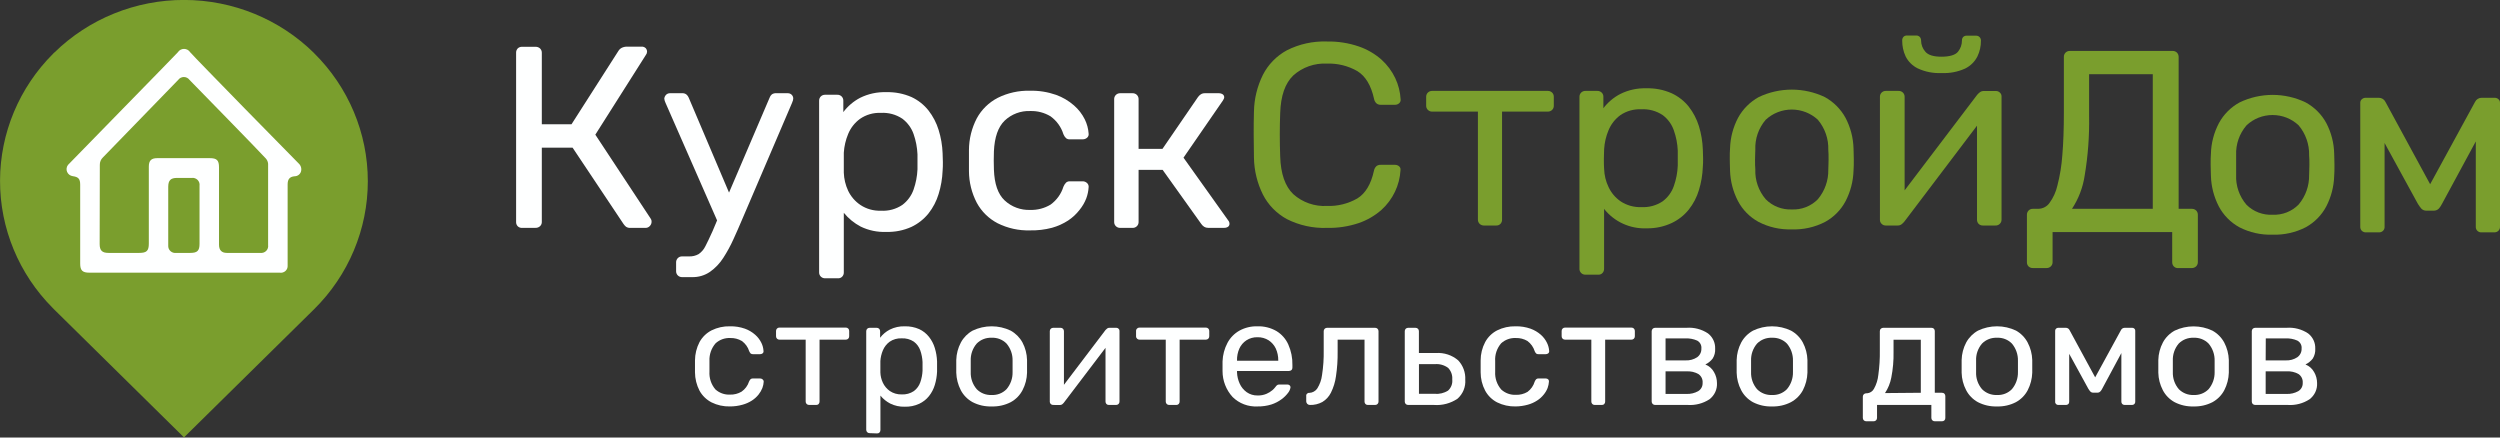 <?xml version="1.0" encoding="UTF-8"?>
<svg xmlns="http://www.w3.org/2000/svg" width="360" height="63" viewBox="0 0 360 63" fill="none">
  <rect x="0" y="0" width="360" height="63" fill="#333333" stroke="none"/>
  <path d="M75.186 32.816C75.068 32.824 74.949 32.805 74.838 32.763C74.727 32.721 74.626 32.656 74.543 32.572C74.466 32.489 74.407 32.391 74.368 32.285C74.33 32.179 74.313 32.067 74.319 31.954V7.632C74.311 7.514 74.327 7.397 74.365 7.285C74.404 7.174 74.465 7.071 74.543 6.983C74.626 6.899 74.727 6.834 74.838 6.792C74.949 6.75 75.068 6.732 75.186 6.739H77.115C77.236 6.733 77.356 6.752 77.469 6.794C77.582 6.836 77.686 6.9 77.773 6.983C77.858 7.068 77.925 7.169 77.967 7.281C78.01 7.393 78.028 7.512 78.021 7.632V17.896H82.296L89.065 7.311C89.186 7.122 89.358 6.969 89.561 6.869C89.804 6.761 90.069 6.709 90.335 6.716H92.38C92.49 6.708 92.602 6.724 92.706 6.762C92.81 6.8 92.905 6.86 92.984 6.937C93.114 7.082 93.183 7.27 93.177 7.464C93.167 7.64 93.099 7.809 92.984 7.945L85.727 19.392L93.712 31.504C93.794 31.622 93.835 31.765 93.828 31.908C93.831 32.025 93.811 32.141 93.768 32.249C93.725 32.358 93.662 32.457 93.58 32.542C93.501 32.632 93.401 32.703 93.29 32.751C93.179 32.798 93.058 32.821 92.937 32.816H90.769C90.546 32.83 90.326 32.771 90.141 32.649C90.005 32.533 89.885 32.399 89.785 32.252L82.451 21.262H78.021V31.946C78.026 32.061 78.007 32.175 77.964 32.282C77.922 32.388 77.856 32.485 77.773 32.565C77.686 32.647 77.582 32.712 77.469 32.754C77.356 32.795 77.236 32.814 77.115 32.809L75.186 32.816Z" fill="#FEFFFF"></path>
  <path d="M114.003 13.645C113.861 13.506 113.669 13.427 113.469 13.424H111.773C111.55 13.406 111.328 13.466 111.145 13.592C110.998 13.715 110.888 13.876 110.828 14.057L104.98 27.733L99.172 14.057C99.103 13.887 98.995 13.735 98.854 13.615C98.678 13.474 98.453 13.406 98.227 13.424H96.453C96.253 13.427 96.061 13.506 95.919 13.645C95.768 13.798 95.675 13.998 95.656 14.21C95.682 14.431 95.748 14.645 95.849 14.843L103.261 31.74L102.618 33.266C102.215 34.19 101.844 34.915 101.58 35.449C101.36 35.903 101.027 36.294 100.612 36.586C100.187 36.827 99.701 36.943 99.21 36.922H98.227C98.112 36.918 97.998 36.937 97.891 36.979C97.784 37.021 97.688 37.085 97.607 37.166C97.526 37.246 97.462 37.341 97.42 37.446C97.377 37.551 97.356 37.664 97.359 37.777V39.044C97.355 39.157 97.375 39.271 97.417 39.377C97.459 39.483 97.522 39.579 97.603 39.66C97.685 39.741 97.782 39.804 97.889 39.847C97.996 39.889 98.111 39.909 98.227 39.906H99.667C100.585 39.927 101.486 39.66 102.239 39.143C103.003 38.603 103.653 37.921 104.152 37.136C104.71 36.273 105.201 35.369 105.623 34.434C106.065 33.465 106.475 32.534 106.855 31.633L114.042 14.843C114.101 14.715 114.15 14.582 114.189 14.447C114.214 14.357 114.227 14.265 114.228 14.172C114.225 13.974 114.144 13.786 114.003 13.645Z" fill="#FEFFFF"></path>
  <path d="M118.828 40.074C118.713 40.078 118.598 40.059 118.49 40.018C118.382 39.976 118.284 39.914 118.202 39.834C118.12 39.753 118.056 39.657 118.013 39.552C117.97 39.446 117.95 39.333 117.953 39.219V14.5C117.95 14.386 117.971 14.272 118.013 14.166C118.056 14.06 118.12 13.963 118.201 13.882C118.283 13.802 118.382 13.74 118.489 13.699C118.597 13.659 118.713 13.64 118.828 13.645H120.563C120.678 13.64 120.794 13.659 120.901 13.699C121.009 13.74 121.108 13.802 121.19 13.882C121.271 13.963 121.335 14.06 121.378 14.166C121.42 14.272 121.441 14.386 121.438 14.5V16.141C122.079 15.288 122.904 14.587 123.854 14.088C125.027 13.507 126.33 13.226 127.642 13.271C128.882 13.239 130.115 13.479 131.251 13.973C132.212 14.42 133.053 15.085 133.706 15.912C134.358 16.751 134.852 17.7 135.162 18.713C135.5 19.8 135.693 20.926 135.735 22.063C135.735 22.46 135.774 22.887 135.774 23.33C135.774 23.773 135.774 24.2 135.735 24.597C135.69 25.728 135.497 26.849 135.162 27.932C134.858 28.947 134.364 29.897 133.706 30.733C133.047 31.554 132.207 32.217 131.251 32.671C130.12 33.181 128.885 33.429 127.642 33.396C126.365 33.449 125.095 33.187 123.947 32.633C123.005 32.139 122.175 31.462 121.508 30.641V39.219C121.513 39.331 121.496 39.442 121.457 39.547C121.419 39.651 121.359 39.748 121.283 39.83C121.207 39.911 121.113 39.975 121.008 40.018C120.904 40.06 120.792 40.079 120.679 40.074H118.828ZM126.844 30.343C127.943 30.412 129.033 30.116 129.942 29.504C130.686 28.943 131.247 28.179 131.553 27.306C131.885 26.364 132.075 25.379 132.118 24.383C132.118 23.666 132.118 22.941 132.118 22.223C132.074 21.225 131.884 20.238 131.553 19.293C131.245 18.421 130.685 17.657 129.942 17.095C129.031 16.486 127.942 16.191 126.844 16.255C125.773 16.207 124.716 16.51 123.839 17.118C123.078 17.674 122.489 18.427 122.135 19.293C121.777 20.153 121.565 21.066 121.508 21.994C121.508 22.399 121.508 22.864 121.508 23.414C121.508 23.963 121.508 24.444 121.508 24.864C121.538 25.767 121.751 26.654 122.135 27.474C122.531 28.303 123.147 29.012 123.916 29.527C124.781 30.095 125.805 30.38 126.844 30.343Z" fill="#FEFFFF"></path>
  <path d="M148.312 33.175C146.701 33.221 145.104 32.869 143.665 32.152C142.387 31.489 141.34 30.462 140.66 29.206C139.92 27.79 139.533 26.22 139.53 24.627C139.53 24.253 139.53 23.757 139.53 23.101C139.53 22.445 139.53 21.979 139.53 21.613C139.535 20.02 139.922 18.451 140.66 17.034C141.343 15.781 142.389 14.758 143.665 14.095C145.103 13.376 146.7 13.022 148.312 13.065C149.593 13.036 150.869 13.238 152.076 13.66C153.028 14.004 153.906 14.522 154.663 15.187C155.308 15.749 155.834 16.431 156.212 17.194C156.529 17.836 156.716 18.534 156.762 19.247C156.778 19.357 156.766 19.47 156.725 19.575C156.684 19.679 156.617 19.771 156.529 19.842C156.352 19.994 156.122 20.073 155.887 20.063H154.074C153.871 20.083 153.668 20.023 153.509 19.895C153.341 19.734 153.212 19.539 153.13 19.323C152.811 18.291 152.161 17.389 151.279 16.751C150.401 16.223 149.387 15.958 148.359 15.988C147.681 15.961 147.005 16.069 146.372 16.306C145.738 16.544 145.16 16.905 144.672 17.369C143.727 18.285 143.211 19.763 143.123 21.803C143.092 22.699 143.092 23.569 143.123 24.413C143.193 26.474 143.704 27.962 144.672 28.863C145.163 29.322 145.742 29.679 146.375 29.913C147.008 30.148 147.683 30.255 148.359 30.229C149.387 30.259 150.401 29.994 151.279 29.466C152.161 28.828 152.811 27.926 153.13 26.894C153.217 26.673 153.345 26.471 153.509 26.299C153.586 26.231 153.675 26.18 153.772 26.147C153.869 26.114 153.972 26.101 154.074 26.108H155.887C156.005 26.105 156.122 26.125 156.233 26.167C156.343 26.209 156.444 26.271 156.529 26.352C156.617 26.428 156.683 26.525 156.724 26.633C156.764 26.74 156.777 26.856 156.762 26.97C156.727 27.518 156.613 28.058 156.421 28.573C156.187 29.171 155.861 29.73 155.453 30.229C154.993 30.822 154.439 31.338 153.811 31.755C153.095 32.218 152.312 32.571 151.488 32.801C150.453 33.074 149.383 33.199 148.312 33.175Z" fill="#FEFFFF"></path>
  <path d="M161.308 32.816C161.193 32.819 161.079 32.799 160.973 32.757C160.866 32.715 160.769 32.652 160.688 32.572C160.605 32.492 160.54 32.396 160.497 32.289C160.454 32.183 160.435 32.068 160.441 31.954V14.279C160.436 14.166 160.456 14.053 160.499 13.948C160.541 13.842 160.606 13.747 160.688 13.668C160.769 13.588 160.866 13.525 160.973 13.483C161.079 13.441 161.193 13.421 161.308 13.424H163.089C163.204 13.421 163.318 13.441 163.425 13.483C163.532 13.525 163.629 13.587 163.71 13.667C163.791 13.748 163.855 13.843 163.897 13.948C163.94 14.053 163.96 14.166 163.957 14.279V21.437H167.395L172.507 13.981C172.62 13.822 172.762 13.685 172.925 13.577C173.106 13.467 173.317 13.414 173.529 13.424H175.496C175.696 13.419 175.893 13.472 176.062 13.577C176.135 13.625 176.194 13.691 176.233 13.769C176.272 13.847 176.291 13.933 176.286 14.019C176.283 14.091 176.265 14.161 176.232 14.226C176.195 14.31 176.151 14.392 176.101 14.47L170.424 22.704L176.852 31.725C176.973 31.86 177.041 32.033 177.045 32.214C177.051 32.299 177.034 32.384 176.998 32.461C176.961 32.538 176.906 32.605 176.836 32.656C176.674 32.763 176.481 32.816 176.286 32.809H173.963C173.763 32.814 173.567 32.761 173.398 32.656C173.233 32.547 173.091 32.407 172.979 32.244L167.419 24.46H163.957V31.946C163.962 32.061 163.943 32.175 163.902 32.282C163.861 32.389 163.797 32.486 163.716 32.568C163.634 32.65 163.537 32.714 163.429 32.757C163.321 32.799 163.205 32.82 163.089 32.816H161.308Z" fill="#FEFFFF"></path>
  <path d="M292.752 38.601C292.522 38.609 292.297 38.53 292.125 38.379C292.04 38.297 291.974 38.198 291.932 38.089C291.889 37.98 291.87 37.863 291.877 37.746V30.923C291.875 30.809 291.896 30.696 291.938 30.59C291.981 30.483 292.044 30.387 292.125 30.305C292.207 30.225 292.306 30.163 292.414 30.123C292.522 30.082 292.637 30.064 292.752 30.069H293.527C293.838 30.063 294.144 29.985 294.42 29.842C294.695 29.699 294.933 29.494 295.114 29.244C295.67 28.486 296.063 27.624 296.268 26.71C296.633 25.292 296.869 23.843 296.973 22.383C297.123 20.638 297.198 18.57 297.198 16.179V8.188C297.193 8.075 297.213 7.962 297.255 7.856C297.297 7.751 297.361 7.655 297.442 7.574C297.524 7.494 297.621 7.431 297.728 7.39C297.835 7.348 297.95 7.329 298.065 7.334H312.819C312.939 7.327 313.06 7.344 313.173 7.385C313.286 7.425 313.39 7.488 313.477 7.57C313.561 7.658 313.625 7.761 313.668 7.874C313.71 7.986 313.73 8.106 313.725 8.226V30.069H315.576C315.698 30.061 315.819 30.079 315.934 30.119C316.048 30.16 316.153 30.223 316.242 30.305C316.323 30.387 316.386 30.483 316.429 30.59C316.471 30.696 316.492 30.809 316.49 30.923V37.746C316.493 37.859 316.472 37.971 316.43 38.076C316.387 38.181 316.323 38.277 316.242 38.356C316.155 38.441 316.05 38.506 315.935 38.548C315.821 38.59 315.698 38.608 315.576 38.601H313.663C313.544 38.612 313.424 38.595 313.313 38.553C313.201 38.511 313.101 38.443 313.02 38.356C312.87 38.188 312.789 37.97 312.796 37.746V33.419H295.571V37.746C295.574 37.859 295.554 37.971 295.511 38.076C295.469 38.181 295.405 38.277 295.323 38.356C295.237 38.44 295.134 38.505 295.021 38.547C294.907 38.589 294.786 38.608 294.665 38.601H292.752ZM298.383 30.069H310V10.684H300.83V16.69C300.883 19.547 300.673 22.403 300.203 25.222C299.955 26.95 299.329 28.604 298.367 30.069H298.383Z" fill="#7A9E2D"></path>
  <path d="M327.255 33.793C325.587 33.85 323.932 33.48 322.453 32.717C321.193 32.02 320.168 30.975 319.503 29.71C318.803 28.353 318.417 26.859 318.372 25.337C318.372 24.91 318.333 24.368 318.333 23.712C318.333 23.055 318.333 22.529 318.372 22.132C318.411 20.597 318.806 19.09 319.526 17.728C320.203 16.475 321.233 15.442 322.492 14.752C323.976 14.036 325.607 13.664 327.259 13.664C328.911 13.664 330.542 14.036 332.026 14.752C333.285 15.442 334.315 16.475 334.992 17.728C335.704 19.092 336.091 20.598 336.123 22.132C336.123 22.529 336.162 23.055 336.162 23.712C336.162 24.368 336.162 24.91 336.123 25.337C336.078 26.859 335.692 28.353 334.992 29.71C334.327 30.975 333.301 32.02 332.041 32.717C330.567 33.476 328.918 33.847 327.255 33.793ZM327.255 30.924C327.95 30.955 328.644 30.84 329.291 30.586C329.937 30.332 330.521 29.945 331.004 29.451C332.01 28.253 332.546 26.739 332.514 25.185C332.514 24.811 332.553 24.337 332.553 23.773C332.553 23.208 332.553 22.727 332.514 22.353C332.553 20.786 332.017 19.258 331.004 18.049C329.994 17.095 328.65 16.562 327.251 16.562C325.853 16.562 324.508 17.095 323.499 18.049C322.468 19.247 321.935 20.784 322.004 22.353C322.004 22.727 322.004 23.2 322.004 23.773C322.004 24.345 322.004 24.811 322.004 25.185C321.931 26.754 322.466 28.292 323.499 29.489C323.987 29.975 324.574 30.355 325.221 30.602C325.869 30.849 326.562 30.959 327.255 30.924Z" fill="#7A9E2D"></path>
  <path d="M340.708 33.457C340.597 33.465 340.486 33.449 340.381 33.411C340.277 33.373 340.183 33.313 340.104 33.236C340.025 33.158 339.965 33.065 339.926 32.962C339.887 32.859 339.871 32.75 339.879 32.641V14.782C339.878 14.686 339.898 14.59 339.94 14.503C339.982 14.416 340.043 14.339 340.119 14.278C340.259 14.153 340.441 14.082 340.63 14.08H342.559C342.757 14.081 342.952 14.137 343.119 14.242C343.286 14.348 343.42 14.498 343.504 14.675L349.94 26.527L356.406 14.675C356.49 14.498 356.624 14.348 356.791 14.242C356.958 14.137 357.153 14.081 357.351 14.08H359.241C359.436 14.079 359.624 14.149 359.768 14.278C359.842 14.34 359.901 14.418 359.941 14.505C359.981 14.592 360.001 14.687 360 14.782V32.641C360.004 32.75 359.986 32.859 359.946 32.962C359.906 33.064 359.845 33.157 359.768 33.236C359.693 33.308 359.605 33.365 359.508 33.403C359.411 33.441 359.307 33.46 359.202 33.457H357.351C357.24 33.466 357.128 33.451 357.022 33.414C356.917 33.376 356.822 33.316 356.742 33.239C356.663 33.161 356.601 33.067 356.562 32.964C356.523 32.861 356.507 32.751 356.515 32.641V17.766L357.839 17.919L351.643 29.366C351.521 29.607 351.37 29.832 351.194 30.038C351.094 30.139 350.973 30.218 350.84 30.269C350.706 30.321 350.563 30.343 350.42 30.336H349.444C349.3 30.346 349.156 30.325 349.022 30.274C348.888 30.222 348.768 30.142 348.669 30.038C348.491 29.826 348.328 29.601 348.182 29.366L342.203 18.445L343.38 18.331V32.641C343.388 32.751 343.372 32.861 343.333 32.964C343.293 33.067 343.232 33.161 343.152 33.239C343.073 33.316 342.977 33.376 342.872 33.414C342.767 33.451 342.655 33.466 342.543 33.457H340.708Z" fill="#7A9E2D"></path>
  <path d="M191.079 32.817C189.077 32.887 187.091 32.451 185.309 31.55C183.821 30.741 182.616 29.506 181.855 28.009C181.037 26.358 180.598 24.549 180.569 22.712C180.569 21.697 180.531 20.598 180.531 19.431C180.531 18.263 180.531 17.141 180.569 16.08C180.598 14.243 181.037 12.435 181.855 10.784C182.616 9.287 183.821 8.052 185.309 7.243C187.091 6.342 189.077 5.906 191.079 5.976C192.635 5.946 194.184 6.186 195.656 6.686C196.865 7.1 197.978 7.746 198.932 8.586C199.764 9.337 200.438 10.242 200.915 11.249C201.369 12.209 201.632 13.245 201.689 14.302C201.704 14.406 201.692 14.512 201.656 14.61C201.62 14.709 201.559 14.797 201.48 14.867C201.319 15.011 201.109 15.091 200.892 15.088H198.808C198.598 15.094 198.392 15.027 198.227 14.898C198.033 14.723 197.905 14.489 197.863 14.233C197.435 12.295 196.634 10.965 195.462 10.242C194.135 9.48 192.615 9.104 191.079 9.158C190.198 9.112 189.316 9.239 188.486 9.531C187.655 9.824 186.891 10.275 186.238 10.86C185.056 11.99 184.426 13.796 184.349 16.279C184.271 18.314 184.271 20.402 184.349 22.544C184.426 25.027 185.056 26.834 186.238 27.963C186.891 28.547 187.655 28.998 188.486 29.288C189.317 29.579 190.198 29.705 191.079 29.657C192.609 29.711 194.123 29.338 195.447 28.581C196.624 27.859 197.424 26.528 197.848 24.59C197.891 24.333 198.019 24.097 198.212 23.918C198.379 23.794 198.584 23.73 198.793 23.735H200.876C201.091 23.731 201.3 23.804 201.465 23.941C201.544 24.006 201.605 24.09 201.642 24.185C201.678 24.28 201.689 24.383 201.674 24.483C201.557 26.676 200.572 28.736 198.932 30.222C197.978 31.062 196.865 31.708 195.656 32.122C194.183 32.617 192.634 32.852 191.079 32.817Z" fill="#7A9E2D"></path>
  <path d="M213.686 32.473C213.57 32.476 213.456 32.456 213.348 32.413C213.241 32.371 213.144 32.308 213.063 32.227C212.981 32.146 212.918 32.05 212.876 31.944C212.834 31.837 212.814 31.724 212.818 31.61V16.072H206.235C206.121 16.075 206.007 16.055 205.9 16.013C205.794 15.971 205.697 15.908 205.616 15.828C205.533 15.749 205.469 15.654 205.426 15.549C205.383 15.444 205.364 15.331 205.368 15.217V13.951C205.363 13.836 205.382 13.722 205.425 13.615C205.467 13.509 205.532 13.412 205.616 13.332C205.697 13.252 205.794 13.189 205.9 13.147C206.007 13.105 206.121 13.085 206.235 13.088H222.879C222.995 13.086 223.11 13.106 223.217 13.148C223.325 13.19 223.423 13.253 223.506 13.332C223.587 13.414 223.65 13.511 223.691 13.617C223.733 13.723 223.751 13.837 223.746 13.951V15.217C223.75 15.33 223.731 15.442 223.69 15.547C223.649 15.652 223.586 15.748 223.506 15.828C223.423 15.908 223.325 15.97 223.217 16.012C223.11 16.054 222.995 16.074 222.879 16.072H216.296V31.61C216.302 31.723 216.285 31.835 216.246 31.942C216.208 32.048 216.148 32.145 216.071 32.229C215.995 32.31 215.901 32.374 215.797 32.416C215.692 32.459 215.58 32.478 215.467 32.473H213.686Z" fill="#7A9E2D"></path>
  <path d="M228.308 39.555C228.193 39.559 228.078 39.538 227.97 39.496C227.863 39.454 227.766 39.39 227.685 39.309C227.603 39.229 227.54 39.132 227.498 39.026C227.456 38.92 227.436 38.807 227.441 38.693V13.951C227.436 13.837 227.456 13.724 227.498 13.618C227.54 13.512 227.603 13.415 227.685 13.335C227.766 13.254 227.863 13.19 227.97 13.148C228.078 13.105 228.193 13.085 228.308 13.088H230.02C230.135 13.086 230.25 13.107 230.358 13.149C230.466 13.191 230.564 13.253 230.647 13.333C230.728 13.414 230.791 13.511 230.832 13.617C230.873 13.724 230.892 13.837 230.887 13.951V15.584C231.531 14.733 232.359 14.035 233.311 13.539C234.48 12.953 235.78 12.67 237.091 12.715C238.335 12.681 239.571 12.923 240.707 13.424C241.676 13.87 242.525 14.534 243.186 15.363C243.837 16.201 244.33 17.147 244.642 18.156C244.977 19.247 245.167 20.375 245.207 21.514C245.207 21.911 245.246 22.331 245.246 22.781C245.246 23.231 245.246 23.651 245.207 24.048C245.165 25.179 244.975 26.3 244.642 27.383C244.34 28.396 243.846 29.344 243.186 30.176C242.528 30.998 241.688 31.661 240.731 32.114C239.601 32.641 238.363 32.902 237.114 32.878C235.94 32.927 234.771 32.698 233.705 32.211C232.64 31.723 231.708 30.992 230.988 30.077V38.693C230.996 38.92 230.916 39.141 230.763 39.311C230.687 39.393 230.593 39.457 230.488 39.499C230.384 39.541 230.272 39.56 230.159 39.555H228.308ZM236.332 29.825C237.43 29.889 238.519 29.594 239.43 28.985C240.174 28.427 240.733 27.661 241.033 26.788C241.367 25.846 241.557 24.861 241.598 23.864C241.598 23.14 241.598 22.422 241.598 21.697C241.557 20.701 241.367 19.716 241.033 18.774C240.733 17.9 240.174 17.135 239.43 16.576C238.519 15.968 237.43 15.673 236.332 15.737C235.259 15.687 234.2 15.988 233.319 16.591C232.561 17.152 231.974 17.907 231.623 18.774C231.261 19.634 231.049 20.547 230.995 21.476C230.995 21.873 230.957 22.346 230.957 22.895C230.957 23.445 230.957 23.926 230.995 24.345C231.024 25.236 231.238 26.111 231.623 26.917C232.008 27.755 232.615 28.475 233.381 29.001C234.253 29.573 235.285 29.861 236.332 29.825Z" fill="#7A9E2D"></path>
  <path d="M258.017 33.03C256.348 33.088 254.692 32.715 253.215 31.946C251.954 31.254 250.928 30.211 250.264 28.947C249.561 27.588 249.172 26.091 249.126 24.566C249.126 24.147 249.087 23.605 249.087 22.948C249.087 22.292 249.087 21.765 249.126 21.361C249.17 19.829 249.564 18.326 250.28 16.965C250.964 15.713 251.995 14.678 253.254 13.981C254.739 13.273 256.367 12.905 258.017 12.905C259.667 12.905 261.295 13.273 262.78 13.981C264.039 14.678 265.07 15.713 265.754 16.965C266.471 18.328 266.865 19.834 266.908 21.369C266.908 21.773 266.947 22.3 266.947 22.956C266.947 23.612 266.947 24.154 266.908 24.574C266.862 26.099 266.473 27.595 265.769 28.955C265.106 30.218 264.08 31.261 262.819 31.954C261.341 32.72 259.685 33.091 258.017 33.03ZM258.017 30.16C258.713 30.193 259.409 30.079 260.057 29.825C260.705 29.571 261.29 29.183 261.773 28.688C262.776 27.488 263.309 25.975 263.276 24.421C263.276 24.047 263.314 23.574 263.314 23.002C263.314 22.429 263.314 21.964 263.276 21.59C263.329 20.01 262.795 18.466 261.773 17.247C260.758 16.302 259.414 15.775 258.017 15.775C256.62 15.775 255.276 16.302 254.261 17.247C253.234 18.448 252.701 19.983 252.766 21.552C252.766 21.926 252.727 22.399 252.727 22.964C252.727 23.528 252.727 24.009 252.766 24.383C252.702 25.951 253.235 27.486 254.261 28.688C254.746 29.18 255.331 29.567 255.979 29.82C256.626 30.074 257.321 30.19 258.017 30.16Z" fill="#7A9E2D"></path>
  <path d="M271.539 32.473C271.43 32.474 271.321 32.453 271.22 32.411C271.119 32.369 271.027 32.307 270.951 32.229C270.876 32.159 270.816 32.075 270.775 31.982C270.734 31.889 270.712 31.789 270.711 31.687V13.951C270.705 13.837 270.724 13.723 270.765 13.617C270.807 13.51 270.871 13.413 270.952 13.332C271.034 13.251 271.131 13.188 271.239 13.146C271.347 13.104 271.462 13.084 271.578 13.089H273.39C273.506 13.085 273.622 13.104 273.73 13.146C273.838 13.188 273.937 13.251 274.019 13.332C274.101 13.413 274.165 13.509 274.208 13.616C274.25 13.723 274.27 13.837 274.265 13.951V29.764L273.243 28.757L284.705 13.661C284.829 13.518 284.966 13.388 285.116 13.272C285.28 13.155 285.479 13.096 285.681 13.104H287.424C287.526 13.103 287.627 13.123 287.721 13.161C287.816 13.199 287.901 13.255 287.974 13.325C288.05 13.391 288.112 13.472 288.155 13.562C288.197 13.653 288.22 13.752 288.222 13.852V31.611C288.226 31.727 288.206 31.842 288.163 31.95C288.119 32.057 288.054 32.155 287.97 32.236C287.886 32.317 287.786 32.38 287.676 32.421C287.566 32.462 287.448 32.48 287.331 32.473H285.557C285.439 32.48 285.32 32.462 285.209 32.42C285.098 32.378 284.998 32.313 284.915 32.229C284.838 32.146 284.778 32.048 284.74 31.942C284.701 31.836 284.684 31.724 284.69 31.611V16.744L285.743 16.706L274.227 31.909C274.114 32.046 273.987 32.172 273.847 32.283C273.676 32.416 273.461 32.484 273.243 32.473H271.539ZM279.586 10.517C278.401 10.576 277.22 10.346 276.147 9.845C275.39 9.471 274.778 8.863 274.405 8.113C274.074 7.394 273.908 6.612 273.917 5.823C273.911 5.641 273.971 5.462 274.087 5.32C274.157 5.246 274.242 5.188 274.338 5.153C274.433 5.117 274.536 5.104 274.637 5.114H275.923C276.021 5.108 276.118 5.124 276.209 5.159C276.3 5.195 276.382 5.25 276.45 5.32C276.571 5.46 276.637 5.639 276.635 5.823C276.633 6.418 276.851 6.993 277.247 7.441C277.65 7.93 278.432 8.166 279.571 8.166C280.709 8.166 281.577 7.93 281.956 7.441C282.326 6.981 282.526 6.41 282.521 5.823C282.513 5.649 282.571 5.477 282.684 5.343C282.751 5.273 282.833 5.218 282.924 5.182C283.015 5.147 283.113 5.131 283.211 5.136H284.535C284.633 5.131 284.73 5.147 284.821 5.182C284.912 5.218 284.994 5.273 285.062 5.343C285.126 5.41 285.176 5.489 285.209 5.575C285.243 5.662 285.258 5.754 285.255 5.846C285.264 6.638 285.09 7.421 284.744 8.136C284.364 8.885 283.747 9.493 282.986 9.868C281.923 10.352 280.756 10.575 279.586 10.517Z" fill="#7A9E2D"></path>
  <path d="M45.214 7.632C40.259 2.753 33.546 0.007 26.542 -0.008C19.538 -0.022 12.813 2.697 7.838 7.555L7.745 7.632L7.667 7.716C2.772 12.587 0.02 19.161 0.005 26.016C-0.009 32.871 2.715 39.457 7.59 44.348L7.745 44.508L7.907 44.668L26.495 62.985L45.214 44.546C50.178 39.651 52.966 33.013 52.966 26.093C52.966 19.172 50.178 12.535 45.214 7.639V7.632Z" fill="#7A9E2D"></path>
  <path d="M12.864 39.265C11.88 39.265 11.547 38.944 11.547 37.96V26.604C11.547 25.764 11.3 25.482 10.479 25.367C10.3 25.345 10.13 25.276 9.987 25.168C9.844 25.061 9.732 24.918 9.662 24.754C9.592 24.59 9.567 24.411 9.59 24.235C9.612 24.059 9.681 23.891 9.789 23.75C9.898 23.612 25.558 7.631 25.612 7.525C25.706 7.376 25.837 7.254 25.992 7.169C26.147 7.085 26.321 7.04 26.499 7.04C26.676 7.04 26.851 7.085 27.006 7.169C27.161 7.254 27.291 7.376 27.386 7.525C28.098 8.356 42.317 22.864 43.022 23.551C43.182 23.699 43.296 23.889 43.351 24.099C43.405 24.308 43.399 24.528 43.332 24.734C43.267 24.924 43.143 25.089 42.977 25.205C42.812 25.322 42.614 25.384 42.41 25.383C41.698 25.459 41.419 25.81 41.419 26.566V37.784C41.427 37.932 41.427 38.08 41.419 38.227C41.432 38.375 41.41 38.523 41.356 38.661C41.301 38.799 41.215 38.923 41.105 39.023C40.994 39.123 40.861 39.197 40.717 39.239C40.573 39.281 40.421 39.29 40.273 39.265H12.864ZM14.351 35.151C14.351 36.067 14.707 36.418 15.621 36.418H20.067C21.12 36.418 21.43 36.113 21.43 35.075C21.43 31.381 21.43 27.685 21.43 23.986C21.43 23.124 21.786 22.773 22.646 22.773H30.205C31.227 22.773 31.537 23.078 31.537 24.101C31.537 26.512 31.537 33.938 31.537 35.235C31.537 35.998 31.901 36.418 32.66 36.418H37.469C37.624 36.44 37.781 36.426 37.93 36.377C38.078 36.328 38.212 36.246 38.323 36.138C38.433 36.029 38.517 35.896 38.566 35.75C38.615 35.604 38.63 35.449 38.608 35.296C38.608 31.399 38.608 27.497 38.608 23.589C38.588 23.306 38.473 23.038 38.282 22.826C36.943 21.369 28.718 12.974 27.293 11.508C27.2 11.379 27.078 11.274 26.936 11.201C26.794 11.128 26.636 11.09 26.476 11.09C26.315 11.09 26.157 11.128 26.015 11.201C25.873 11.274 25.751 11.379 25.658 11.508C25.054 12.119 15.977 21.483 14.816 22.674C14.671 22.81 14.557 22.975 14.482 23.158C14.405 23.341 14.369 23.537 14.374 23.734C14.359 25.642 14.351 33.243 14.351 35.151ZM28.733 31C28.733 29.58 28.733 28.161 28.733 26.741C28.755 26.59 28.74 26.436 28.692 26.292C28.643 26.147 28.561 26.015 28.453 25.907C28.344 25.799 28.212 25.716 28.066 25.666C27.919 25.616 27.764 25.6 27.61 25.619H25.496C24.574 25.619 24.233 25.97 24.226 26.886V35.045C24.226 35.151 24.226 35.251 24.226 35.358C24.215 35.507 24.238 35.657 24.294 35.796C24.349 35.936 24.436 36.061 24.548 36.163C24.66 36.265 24.793 36.34 24.938 36.385C25.083 36.429 25.237 36.44 25.387 36.418H27.416C28.408 36.418 28.733 36.105 28.733 35.121C28.741 33.747 28.733 32.373 28.733 31Z" fill="#FEFFFF"></path>
  <path d="M105.112 58.527C104.191 58.55 103.278 58.349 102.456 57.94C101.723 57.558 101.122 56.971 100.728 56.253C100.305 55.435 100.082 54.531 100.078 53.612C100.078 53.399 100.078 53.116 100.078 52.758C100.078 52.399 100.078 52.117 100.078 51.903C100.082 50.985 100.305 50.08 100.728 49.262C101.122 48.544 101.723 47.957 102.456 47.576C103.278 47.167 104.191 46.965 105.112 46.988C105.847 46.971 106.58 47.088 107.273 47.331C107.818 47.528 108.32 47.826 108.752 48.209C109.12 48.533 109.42 48.924 109.635 49.362C109.817 49.729 109.922 50.129 109.945 50.537C109.956 50.6 109.95 50.664 109.928 50.724C109.906 50.785 109.869 50.838 109.821 50.88C109.716 50.963 109.584 51.007 109.449 51.002H108.427C108.311 51.009 108.196 50.977 108.101 50.911C108.011 50.811 107.938 50.698 107.885 50.575C107.703 49.983 107.331 49.466 106.824 49.102C106.322 48.805 105.744 48.656 105.158 48.675C104.772 48.656 104.386 48.714 104.023 48.845C103.66 48.976 103.327 49.178 103.044 49.438C102.434 50.144 102.118 51.053 102.161 51.979C102.161 52.491 102.161 52.994 102.161 53.506C102.104 54.432 102.405 55.346 103.005 56.062C103.289 56.322 103.621 56.523 103.984 56.654C104.348 56.785 104.733 56.843 105.12 56.825C105.705 56.844 106.283 56.695 106.785 56.398C107.295 56.044 107.673 55.535 107.861 54.948C107.915 54.823 107.988 54.707 108.078 54.605C108.169 54.53 108.285 54.492 108.404 54.498H109.449C109.586 54.496 109.719 54.545 109.821 54.635C109.869 54.672 109.908 54.72 109.935 54.774C109.962 54.828 109.976 54.888 109.976 54.948C109.958 55.264 109.893 55.575 109.782 55.871C109.648 56.212 109.462 56.531 109.232 56.818C108.965 57.15 108.646 57.439 108.287 57.672C107.872 57.941 107.418 58.144 106.94 58.275C106.346 58.444 105.73 58.528 105.112 58.527Z" fill="#FEFFFF"></path>
  <path d="M116.52 58.314C116.385 58.317 116.254 58.268 116.156 58.176C116.11 58.13 116.074 58.075 116.05 58.015C116.026 57.954 116.015 57.89 116.017 57.825V48.911H112.245C112.179 48.914 112.114 48.903 112.052 48.879C111.991 48.855 111.935 48.82 111.889 48.774C111.843 48.728 111.807 48.673 111.783 48.612C111.759 48.552 111.747 48.488 111.749 48.423V47.66C111.747 47.595 111.759 47.53 111.783 47.47C111.807 47.41 111.843 47.355 111.889 47.309C111.935 47.263 111.991 47.227 112.052 47.203C112.114 47.18 112.179 47.169 112.245 47.171H121.786C121.852 47.169 121.918 47.18 121.979 47.203C122.04 47.227 122.096 47.263 122.143 47.309C122.189 47.355 122.225 47.41 122.249 47.47C122.273 47.53 122.284 47.595 122.282 47.66V48.423C122.284 48.488 122.273 48.552 122.249 48.612C122.225 48.673 122.189 48.728 122.143 48.774C122.096 48.82 122.04 48.855 121.979 48.879C121.918 48.903 121.852 48.914 121.786 48.911H118.015V57.825C118.017 57.954 117.97 58.08 117.883 58.176C117.839 58.222 117.784 58.259 117.724 58.282C117.664 58.306 117.599 58.317 117.535 58.314H116.52Z" fill="#FEFFFF"></path>
  <path d="M125.233 62.374C125.167 62.377 125.102 62.365 125.041 62.342C124.98 62.318 124.924 62.282 124.878 62.236C124.831 62.19 124.795 62.136 124.771 62.075C124.746 62.015 124.735 61.951 124.737 61.886V47.691C124.735 47.626 124.746 47.562 124.771 47.502C124.795 47.441 124.831 47.387 124.878 47.341C124.924 47.295 124.98 47.259 125.041 47.236C125.102 47.212 125.167 47.2 125.233 47.203H126.24C126.306 47.2 126.371 47.211 126.432 47.235C126.494 47.258 126.549 47.294 126.596 47.34C126.642 47.386 126.678 47.441 126.702 47.502C126.726 47.562 126.737 47.626 126.735 47.691V48.637C127.105 48.148 127.581 47.746 128.129 47.462C128.8 47.126 129.546 46.963 130.298 46.989C131.009 46.971 131.715 47.109 132.366 47.393C132.918 47.65 133.401 48.032 133.775 48.508C134.154 48.986 134.437 49.529 134.612 50.11C134.803 50.735 134.912 51.381 134.937 52.033C134.937 52.263 134.937 52.499 134.937 52.758C134.937 53.018 134.937 53.255 134.937 53.522C134.91 54.171 134.801 54.815 134.612 55.437C134.437 56.018 134.154 56.562 133.775 57.04C133.398 57.511 132.916 57.889 132.366 58.147C131.719 58.443 131.011 58.587 130.298 58.566C129.565 58.591 128.838 58.434 128.184 58.108C127.641 57.827 127.163 57.437 126.782 56.964V61.924C126.785 62.053 126.738 62.179 126.65 62.275C126.606 62.322 126.551 62.358 126.491 62.382C126.431 62.405 126.366 62.416 126.302 62.413L125.233 62.374ZM129.833 56.796C130.46 56.831 131.08 56.662 131.599 56.315C132.026 55.995 132.347 55.556 132.521 55.056C132.711 54.514 132.821 53.949 132.846 53.377C132.846 52.965 132.846 52.553 132.846 52.14C132.821 51.568 132.711 51.002 132.521 50.461C132.347 49.961 132.026 49.522 131.599 49.202C131.08 48.855 130.46 48.686 129.833 48.721C129.219 48.692 128.611 48.864 128.106 49.21C127.671 49.531 127.333 49.964 127.13 50.461C126.928 50.948 126.807 51.463 126.774 51.988C126.774 52.217 126.774 52.484 126.774 52.797C126.774 53.11 126.774 53.392 126.774 53.636C126.792 54.146 126.913 54.647 127.13 55.109C127.355 55.587 127.702 56 128.137 56.307C128.636 56.642 129.23 56.813 129.833 56.796Z" fill="#FEFFFF"></path>
  <path d="M142.798 58.527C141.843 58.56 140.895 58.347 140.049 57.909C139.323 57.512 138.732 56.912 138.353 56.184C137.952 55.404 137.73 54.547 137.702 53.673C137.702 53.437 137.702 53.124 137.702 52.75C137.702 52.376 137.702 52.063 137.702 51.842C137.726 50.961 137.953 50.097 138.368 49.316C138.755 48.597 139.344 48.004 140.064 47.606C140.916 47.2 141.851 46.988 142.798 46.988C143.745 46.988 144.68 47.2 145.532 47.606C146.253 48.006 146.843 48.598 147.236 49.316C147.648 50.097 147.873 50.961 147.894 51.842C147.894 52.063 147.894 52.368 147.894 52.75C147.894 53.132 147.894 53.437 147.894 53.673C147.874 54.548 147.651 55.407 147.244 56.184C146.867 56.911 146.279 57.512 145.555 57.909C144.706 58.347 143.756 58.56 142.798 58.527ZM142.798 56.879C143.196 56.898 143.593 56.834 143.963 56.689C144.333 56.544 144.668 56.322 144.943 56.039C145.528 55.347 145.837 54.467 145.811 53.567C145.811 53.353 145.811 53.086 145.811 52.758C145.811 52.429 145.811 52.162 145.811 51.949C145.837 51.048 145.528 50.169 144.943 49.476C144.668 49.193 144.333 48.971 143.963 48.827C143.593 48.682 143.196 48.617 142.798 48.636C142.399 48.618 142.001 48.683 141.63 48.828C141.258 48.972 140.923 49.193 140.645 49.476C140.056 50.166 139.75 51.048 139.785 51.949C139.785 52.162 139.785 52.429 139.785 52.758C139.785 53.086 139.785 53.353 139.785 53.567C139.75 54.468 140.056 55.349 140.645 56.039C140.923 56.322 141.258 56.543 141.63 56.688C142.001 56.832 142.399 56.898 142.798 56.879Z" fill="#FEFFFF"></path>
  <path d="M151.65 58.314C151.587 58.315 151.524 58.303 151.466 58.28C151.407 58.256 151.354 58.221 151.31 58.176C151.266 58.136 151.231 58.088 151.207 58.034C151.183 57.98 151.171 57.922 151.17 57.863V47.69C151.168 47.626 151.179 47.561 151.203 47.501C151.228 47.441 151.264 47.386 151.311 47.34C151.357 47.294 151.412 47.258 151.474 47.235C151.535 47.211 151.6 47.2 151.666 47.202H152.711C152.777 47.2 152.842 47.211 152.904 47.235C152.965 47.258 153.02 47.294 153.067 47.34C153.113 47.386 153.15 47.441 153.174 47.501C153.198 47.561 153.209 47.626 153.207 47.69V56.757L152.626 56.177L159.194 47.522C159.264 47.439 159.345 47.365 159.434 47.301C159.527 47.231 159.642 47.196 159.759 47.202H160.758C160.875 47.204 160.986 47.25 161.068 47.331C161.112 47.368 161.147 47.414 161.171 47.465C161.195 47.517 161.207 47.573 161.207 47.629V57.825C161.209 57.89 161.198 57.954 161.174 58.015C161.15 58.075 161.114 58.13 161.068 58.176C161.021 58.222 160.966 58.258 160.904 58.281C160.843 58.305 160.777 58.316 160.712 58.314H159.689C159.622 58.318 159.555 58.307 159.492 58.284C159.43 58.26 159.373 58.223 159.325 58.176C159.238 58.08 159.191 57.954 159.194 57.825V49.293H159.798L153.184 58.001C153.122 58.081 153.049 58.153 152.967 58.214C152.869 58.288 152.749 58.326 152.626 58.321L151.65 58.314Z" fill="#FEFFFF"></path>
  <path d="M168.363 58.314C168.298 58.316 168.232 58.304 168.171 58.281C168.11 58.257 168.055 58.221 168.008 58.175C167.962 58.129 167.925 58.075 167.901 58.014C167.877 57.954 167.866 57.89 167.868 57.825V48.911H164.096C164.03 48.914 163.965 48.903 163.904 48.879C163.842 48.855 163.787 48.82 163.74 48.774C163.691 48.729 163.653 48.675 163.628 48.614C163.602 48.553 163.59 48.488 163.593 48.423V47.66C163.59 47.594 163.602 47.529 163.628 47.468C163.653 47.408 163.691 47.353 163.74 47.309C163.787 47.263 163.842 47.227 163.904 47.203C163.965 47.18 164.03 47.169 164.096 47.171H173.638C173.703 47.169 173.769 47.18 173.83 47.204C173.891 47.228 173.946 47.264 173.993 47.31C174.039 47.355 174.076 47.41 174.1 47.47C174.124 47.531 174.135 47.595 174.133 47.66V48.423C174.135 48.487 174.124 48.552 174.1 48.612C174.076 48.672 174.039 48.727 173.993 48.773C173.946 48.819 173.891 48.855 173.83 48.878C173.769 48.902 173.703 48.913 173.638 48.911H169.866V57.825C169.869 57.954 169.822 58.08 169.734 58.176C169.69 58.222 169.635 58.259 169.575 58.282C169.515 58.306 169.451 58.317 169.386 58.314H168.363Z" fill="#FEFFFF"></path>
  <path d="M181.073 58.528C180.413 58.561 179.754 58.457 179.137 58.223C178.521 57.989 177.961 57.63 177.495 57.169C176.565 56.151 176.049 54.83 176.046 53.46C176.046 53.277 176.046 53.04 176.046 52.75C176.046 52.453 176.046 52.216 176.046 52.033C176.079 51.104 176.322 50.194 176.759 49.37C177.152 48.631 177.751 48.019 178.486 47.607C179.27 47.18 180.154 46.967 181.049 46.988C182.018 46.955 182.977 47.193 183.814 47.675C184.569 48.136 185.163 48.812 185.518 49.614C185.93 50.544 186.131 51.552 186.107 52.567V52.926C186.111 52.993 186.101 53.061 186.077 53.124C186.053 53.187 186.016 53.245 185.967 53.292C185.866 53.378 185.737 53.424 185.603 53.422H178.13V53.613C178.149 54.177 178.28 54.732 178.517 55.246C178.737 55.736 179.085 56.159 179.524 56.475C179.975 56.791 180.518 56.957 181.073 56.948C181.519 56.964 181.963 56.884 182.374 56.711C182.684 56.58 182.971 56.402 183.226 56.185C183.388 56.05 183.534 55.896 183.659 55.727C183.735 55.603 183.838 55.499 183.961 55.422C184.072 55.377 184.191 55.359 184.31 55.368H185.371C185.493 55.365 185.611 55.405 185.704 55.483C185.75 55.523 185.785 55.575 185.806 55.632C185.828 55.689 185.835 55.75 185.828 55.811C185.779 56.09 185.659 56.352 185.479 56.574C185.219 56.919 184.908 57.225 184.558 57.482C184.111 57.815 183.611 58.073 183.079 58.245C182.43 58.446 181.752 58.541 181.073 58.528ZM178.13 51.949H184.07V51.896C184.078 51.307 183.956 50.724 183.714 50.186C183.486 49.707 183.13 49.297 182.684 49.003C182.203 48.702 181.642 48.547 181.073 48.561C180.51 48.546 179.956 48.7 179.485 49.003C179.041 49.296 178.689 49.706 178.47 50.186C178.233 50.725 178.117 51.308 178.13 51.896V51.949Z" fill="#FEFFFF"></path>
  <path d="M188.624 58.314C188.485 58.314 188.353 58.261 188.254 58.165C188.156 58.069 188.099 57.939 188.097 57.803V57.04C188.087 56.978 188.092 56.914 188.111 56.854C188.13 56.794 188.163 56.739 188.207 56.694C188.252 56.649 188.306 56.615 188.366 56.594C188.426 56.573 188.491 56.566 188.554 56.574C188.78 56.563 189 56.501 189.196 56.39C189.393 56.28 189.56 56.126 189.685 55.941C190.058 55.35 190.293 54.686 190.374 53.995C190.556 52.826 190.636 51.644 190.614 50.461V47.691C190.612 47.626 190.623 47.562 190.648 47.502C190.672 47.441 190.708 47.387 190.755 47.341C190.801 47.295 190.857 47.259 190.918 47.235C190.979 47.212 191.044 47.2 191.11 47.203H198.01C198.076 47.2 198.142 47.211 198.203 47.235C198.264 47.258 198.32 47.294 198.367 47.34C198.413 47.386 198.449 47.441 198.473 47.501C198.497 47.562 198.508 47.626 198.506 47.691V57.826C198.508 57.891 198.497 57.955 198.473 58.015C198.449 58.076 198.413 58.131 198.367 58.177C198.32 58.223 198.264 58.258 198.203 58.282C198.142 58.306 198.076 58.317 198.01 58.314H196.973C196.908 58.318 196.843 58.307 196.783 58.283C196.723 58.26 196.669 58.223 196.624 58.177C196.579 58.13 196.545 58.075 196.522 58.014C196.5 57.954 196.489 57.89 196.492 57.826V48.912H192.62V50.667C192.635 51.842 192.555 53.016 192.38 54.178C192.27 55.003 192.024 55.805 191.652 56.551C191.378 57.102 190.951 57.565 190.421 57.887C189.871 58.185 189.251 58.333 188.624 58.314Z" fill="#FEFFFF"></path>
  <path d="M202.781 58.314C202.716 58.317 202.65 58.306 202.589 58.282C202.527 58.258 202.472 58.223 202.425 58.177C202.379 58.131 202.343 58.076 202.319 58.015C202.295 57.955 202.284 57.891 202.286 57.826V47.691C202.284 47.626 202.295 47.562 202.319 47.501C202.343 47.441 202.379 47.386 202.425 47.34C202.472 47.294 202.527 47.258 202.589 47.235C202.65 47.211 202.716 47.2 202.781 47.203H203.819C203.954 47.199 204.085 47.248 204.183 47.34C204.229 47.386 204.265 47.441 204.289 47.501C204.313 47.562 204.324 47.626 204.322 47.691V50.835H206.785C207.363 50.795 207.943 50.869 208.492 51.051C209.041 51.233 209.548 51.52 209.984 51.896C210.332 52.269 210.601 52.707 210.775 53.184C210.949 53.661 211.025 54.168 210.998 54.674C211.037 55.184 210.957 55.697 210.764 56.171C210.57 56.646 210.269 57.071 209.883 57.414C208.891 58.084 207.698 58.401 206.499 58.314H202.781ZM204.33 56.712H206.607C207.276 56.766 207.944 56.606 208.512 56.254C208.736 56.05 208.908 55.798 209.015 55.517C209.121 55.236 209.159 54.934 209.124 54.636C209.149 54.335 209.109 54.032 209.008 53.746C208.906 53.461 208.745 53.2 208.536 52.98C207.984 52.568 207.296 52.375 206.607 52.438H204.33V56.712Z" fill="#FEFFFF"></path>
  <path d="M218.24 58.527C217.319 58.549 216.406 58.347 215.583 57.94C214.851 57.56 214.252 56.972 213.864 56.253C213.433 55.438 213.21 54.532 213.213 53.612C213.213 53.399 213.213 53.116 213.213 52.758C213.213 52.399 213.213 52.117 213.213 51.903C213.21 50.984 213.433 50.078 213.864 49.262C214.252 48.543 214.851 47.955 215.583 47.576C216.406 47.168 217.319 46.966 218.24 46.988C218.975 46.971 219.708 47.087 220.401 47.331C220.948 47.529 221.452 47.827 221.888 48.209C222.253 48.533 222.551 48.924 222.763 49.361C222.946 49.729 223.054 50.128 223.08 50.537C223.089 50.6 223.082 50.665 223.059 50.725C223.036 50.785 222.998 50.839 222.949 50.88C222.844 50.965 222.712 51.008 222.577 51.002H221.539C221.423 51.012 221.307 50.979 221.214 50.911C221.121 50.813 221.047 50.699 220.997 50.575C220.816 49.987 220.45 49.471 219.951 49.102C219.447 48.804 218.866 48.655 218.279 48.675C217.892 48.656 217.506 48.714 217.143 48.845C216.78 48.976 216.447 49.178 216.164 49.438C215.551 50.154 215.243 51.075 215.305 52.01C215.305 52.521 215.305 53.025 215.305 53.536C215.252 54.468 215.565 55.383 216.18 56.093C216.463 56.352 216.796 56.553 217.159 56.684C217.522 56.815 217.908 56.874 218.294 56.856C218.882 56.875 219.463 56.727 219.967 56.428C220.463 56.057 220.824 55.538 220.997 54.948C221.047 54.821 221.121 54.705 221.214 54.605C221.258 54.566 221.31 54.537 221.365 54.519C221.421 54.5 221.48 54.493 221.539 54.498H222.577C222.714 54.494 222.848 54.543 222.949 54.635C222.987 54.677 223.015 54.727 223.033 54.781C223.05 54.835 223.056 54.892 223.049 54.948C223.028 55.263 222.963 55.574 222.856 55.871C222.721 56.214 222.533 56.533 222.298 56.818C222.033 57.152 221.714 57.441 221.353 57.672C220.941 57.941 220.489 58.144 220.013 58.275C219.436 58.437 218.84 58.522 218.24 58.527Z" fill="#FEFFFF"></path>
  <path d="M229.648 58.315C229.582 58.317 229.517 58.306 229.455 58.282C229.394 58.259 229.338 58.223 229.292 58.177C229.246 58.131 229.209 58.076 229.186 58.016C229.162 57.955 229.15 57.891 229.152 57.826V48.912H225.373C225.307 48.914 225.242 48.903 225.181 48.879C225.119 48.855 225.064 48.82 225.017 48.774C224.971 48.728 224.935 48.673 224.91 48.613C224.886 48.553 224.875 48.488 224.877 48.424V47.661C224.875 47.596 224.886 47.531 224.91 47.471C224.935 47.411 224.971 47.356 225.017 47.31C225.064 47.265 225.119 47.229 225.181 47.205C225.242 47.181 225.307 47.17 225.373 47.172H234.914C235.049 47.169 235.18 47.218 235.278 47.309C235.324 47.356 235.36 47.411 235.384 47.471C235.408 47.531 235.42 47.596 235.418 47.661V48.424C235.42 48.489 235.408 48.553 235.384 48.613C235.36 48.674 235.324 48.728 235.278 48.775C235.18 48.866 235.049 48.916 234.914 48.912H231.143V57.826C231.146 57.89 231.135 57.954 231.113 58.015C231.09 58.075 231.056 58.13 231.011 58.177C230.968 58.223 230.915 58.259 230.856 58.282C230.797 58.306 230.734 58.317 230.67 58.315H229.648Z" fill="#FEFFFF"></path>
  <path d="M238.345 58.314C238.279 58.317 238.214 58.306 238.153 58.282C238.091 58.258 238.036 58.223 237.989 58.177C237.942 58.131 237.905 58.076 237.879 58.016C237.854 57.956 237.841 57.891 237.842 57.826V47.691C237.841 47.626 237.854 47.561 237.879 47.501C237.905 47.441 237.942 47.386 237.989 47.34C238.036 47.294 238.091 47.258 238.153 47.235C238.214 47.211 238.279 47.2 238.345 47.203H242.853C243.948 47.12 245.04 47.405 245.951 48.011C246.285 48.269 246.553 48.602 246.732 48.981C246.911 49.36 246.996 49.776 246.981 50.194C247.02 50.703 246.892 51.212 246.617 51.644C246.338 51.999 245.98 52.286 245.571 52.484C246.104 52.696 246.545 53.085 246.818 53.583C247.096 54.061 247.243 54.603 247.244 55.155C247.27 55.605 247.184 56.054 246.993 56.463C246.803 56.873 246.514 57.231 246.152 57.505C245.235 58.098 244.148 58.382 243.054 58.314H238.345ZM239.84 51.896H242.721C243.311 51.925 243.894 51.767 244.386 51.446C244.586 51.303 244.747 51.112 244.854 50.893C244.961 50.673 245.01 50.43 244.998 50.187C245.023 49.958 244.978 49.726 244.869 49.522C244.76 49.319 244.592 49.151 244.386 49.042C243.863 48.813 243.293 48.706 242.721 48.729H239.84V51.896ZM239.84 56.727H242.853C243.439 56.752 244.022 56.614 244.533 56.33C244.741 56.205 244.91 56.027 245.024 55.815C245.137 55.602 245.189 55.364 245.176 55.124C245.196 54.883 245.153 54.641 245.05 54.422C244.946 54.203 244.787 54.013 244.587 53.873C244.062 53.572 243.458 53.434 242.853 53.476H239.84V56.727Z" fill="#FEFFFF"></path>
  <path d="M255.175 58.528C254.217 58.561 253.267 58.348 252.417 57.91C251.694 57.512 251.106 56.912 250.729 56.185C250.322 55.408 250.099 54.549 250.079 53.674C250.079 53.438 250.079 53.125 250.079 52.751C250.079 52.377 250.079 52.064 250.079 51.843C250.1 50.962 250.325 50.098 250.737 49.316C251.127 48.598 251.718 48.004 252.441 47.607C253.292 47.2 254.225 46.989 255.171 46.989C256.116 46.989 257.05 47.2 257.901 47.607C258.625 48.002 259.217 48.596 259.605 49.316C260.019 50.097 260.247 50.962 260.271 51.843C260.271 52.064 260.271 52.369 260.271 52.751C260.271 53.132 260.271 53.438 260.271 53.674C260.243 54.548 260.02 55.405 259.62 56.185C259.232 56.914 258.634 57.514 257.901 57.91C257.061 58.343 256.122 58.556 255.175 58.528ZM255.175 56.88C255.572 56.898 255.969 56.833 256.339 56.688C256.709 56.543 257.044 56.322 257.32 56.04C257.902 55.346 258.21 54.468 258.187 53.567C258.187 53.354 258.187 53.087 258.187 52.758C258.187 52.43 258.187 52.163 258.187 51.95C258.21 51.049 257.902 50.171 257.32 49.477C257.044 49.194 256.709 48.974 256.339 48.829C255.969 48.684 255.572 48.619 255.175 48.637C254.775 48.618 254.375 48.684 254.003 48.828C253.63 48.973 253.293 49.194 253.014 49.477C252.425 50.167 252.119 51.049 252.154 51.95C252.154 52.163 252.154 52.43 252.154 52.758C252.154 53.087 252.154 53.354 252.154 53.567C252.119 54.468 252.425 55.35 253.014 56.04C253.293 56.323 253.63 56.544 254.003 56.689C254.375 56.833 254.775 56.898 255.175 56.88Z" fill="#FEFFFF"></path>
  <path d="M268.743 60.664C268.678 60.666 268.612 60.655 268.551 60.631C268.49 60.608 268.435 60.572 268.388 60.526C268.342 60.48 268.305 60.425 268.281 60.365C268.257 60.305 268.246 60.24 268.248 60.176V57.123C268.246 57.058 268.257 56.994 268.281 56.934C268.305 56.873 268.342 56.819 268.388 56.773C268.435 56.727 268.49 56.691 268.551 56.667C268.612 56.644 268.678 56.632 268.743 56.635H268.852C269.061 56.619 269.262 56.551 269.437 56.438C269.612 56.324 269.754 56.169 269.851 55.986C270.195 55.371 270.408 54.693 270.478 53.994C270.642 52.823 270.714 51.642 270.695 50.461V47.69C270.693 47.625 270.705 47.559 270.73 47.499C270.755 47.438 270.794 47.384 270.842 47.339C270.889 47.293 270.945 47.258 271.006 47.234C271.067 47.21 271.133 47.199 271.199 47.202H278.115C278.183 47.199 278.251 47.209 278.315 47.233C278.379 47.256 278.437 47.292 278.486 47.339C278.572 47.436 278.616 47.562 278.61 47.69V56.558H279.633C279.701 56.555 279.77 56.566 279.834 56.591C279.899 56.616 279.957 56.654 280.004 56.703C280.09 56.8 280.135 56.926 280.128 57.054V60.176C280.134 60.304 280.09 60.43 280.004 60.527C279.955 60.573 279.897 60.609 279.833 60.633C279.769 60.657 279.701 60.667 279.633 60.664H278.61C278.545 60.666 278.479 60.655 278.418 60.631C278.357 60.608 278.301 60.572 278.255 60.526C278.209 60.48 278.172 60.425 278.148 60.365C278.124 60.305 278.112 60.24 278.115 60.176V58.313H270.292V60.176C270.294 60.24 270.283 60.305 270.259 60.365C270.235 60.425 270.199 60.48 270.153 60.527C270.106 60.572 270.051 60.608 269.989 60.632C269.928 60.656 269.862 60.666 269.797 60.664H268.743ZM271.439 56.604L276.597 56.558V48.926H272.67V50.682C272.695 51.923 272.586 53.164 272.345 54.383C272.194 55.175 271.886 55.93 271.439 56.604Z" fill="#FEFFFF"></path>
  <path d="M287.571 58.527C286.613 58.56 285.663 58.347 284.814 57.909C284.09 57.512 283.502 56.911 283.125 56.184C282.718 55.407 282.495 54.548 282.475 53.673C282.475 53.437 282.475 53.124 282.475 52.75C282.475 52.376 282.475 52.063 282.475 51.842C282.496 50.961 282.721 50.097 283.133 49.316C283.526 48.598 284.116 48.006 284.837 47.606C285.689 47.2 286.624 46.988 287.571 46.988C288.518 46.988 289.453 47.2 290.305 47.606C291.017 48.007 291.597 48.6 291.978 49.316C292.392 50.097 292.62 50.961 292.644 51.842C292.644 52.063 292.644 52.368 292.644 52.75C292.644 53.132 292.644 53.437 292.644 53.673C292.616 54.547 292.394 55.404 291.993 56.184C291.613 56.912 291.023 57.512 290.297 57.909C289.458 58.344 288.519 58.556 287.571 58.527ZM287.571 56.879C287.969 56.898 288.366 56.834 288.736 56.689C289.106 56.544 289.441 56.322 289.716 56.039C290.298 55.345 290.606 54.467 290.584 53.567C290.584 53.353 290.584 53.086 290.584 52.758C290.584 52.429 290.584 52.162 290.584 51.949C290.606 51.048 290.298 50.17 289.716 49.476C289.441 49.193 289.106 48.971 288.736 48.827C288.366 48.682 287.969 48.617 287.571 48.636C287.171 48.618 286.772 48.683 286.399 48.827C286.027 48.972 285.689 49.193 285.41 49.476C284.821 50.165 284.517 51.048 284.558 51.949C284.558 52.162 284.558 52.429 284.558 52.758C284.558 53.086 284.558 53.353 284.558 53.567C284.517 54.467 284.821 55.35 285.41 56.039C285.689 56.322 286.027 56.543 286.399 56.688C286.772 56.833 287.171 56.898 287.571 56.879Z" fill="#FEFFFF"></path>
  <path d="M296.416 58.314C296.352 58.319 296.287 58.31 296.227 58.287C296.167 58.265 296.113 58.23 296.068 58.185C296.023 58.14 295.989 58.086 295.967 58.027C295.945 57.967 295.937 57.904 295.943 57.841V47.607C295.943 47.551 295.956 47.496 295.98 47.446C296.004 47.396 296.039 47.352 296.082 47.317C296.163 47.244 296.268 47.203 296.377 47.202H297.477C297.591 47.201 297.703 47.233 297.8 47.294C297.896 47.355 297.972 47.443 298.019 47.546L301.705 54.338L305.415 47.546C305.462 47.443 305.539 47.356 305.635 47.295C305.731 47.235 305.843 47.202 305.957 47.202H307.041C307.153 47.2 307.261 47.242 307.343 47.317C307.386 47.352 307.42 47.397 307.443 47.447C307.466 47.497 307.477 47.552 307.475 47.607V57.841C307.479 57.902 307.471 57.964 307.45 58.021C307.428 58.079 307.395 58.132 307.352 58.177C307.309 58.221 307.257 58.256 307.2 58.28C307.142 58.304 307.08 58.315 307.018 58.314H305.957C305.828 58.318 305.703 58.271 305.609 58.184C305.564 58.139 305.53 58.085 305.507 58.026C305.484 57.967 305.474 57.904 305.477 57.841V49.316L306.251 49.4L302.712 55.986C302.645 56.126 302.556 56.255 302.449 56.368C302.392 56.428 302.322 56.476 302.244 56.506C302.167 56.536 302.083 56.549 302 56.543H301.434C301.353 56.547 301.272 56.534 301.197 56.504C301.122 56.473 301.055 56.427 301 56.368C300.895 56.25 300.802 56.122 300.722 55.986L297.291 49.721L297.964 49.66V57.841C297.969 57.904 297.96 57.968 297.937 58.027C297.915 58.087 297.88 58.141 297.834 58.185C297.789 58.23 297.734 58.265 297.673 58.287C297.613 58.309 297.549 58.319 297.484 58.314H296.416Z" fill="#FEFFFF"></path>
  <path d="M315.894 58.528C314.936 58.561 313.986 58.348 313.136 57.909C312.413 57.512 311.825 56.912 311.448 56.185C311.041 55.407 310.818 54.549 310.798 53.674C310.798 53.437 310.798 53.124 310.798 52.75C310.798 52.376 310.798 52.063 310.798 51.842C310.819 50.962 311.044 50.098 311.456 49.316C311.844 48.596 312.436 48.002 313.16 47.607C314.006 47.206 314.932 46.998 315.87 46.998C316.809 46.998 317.735 47.206 318.581 47.607C319.303 48.004 319.895 48.597 320.285 49.316C320.696 50.098 320.924 50.962 320.951 51.842C320.951 52.063 320.951 52.369 320.951 52.75C320.951 53.132 320.951 53.437 320.951 53.674C320.923 54.548 320.701 55.405 320.3 56.185C319.918 56.911 319.329 57.51 318.604 57.909C317.769 58.34 316.836 58.553 315.894 58.528ZM315.894 56.879C316.291 56.898 316.688 56.833 317.058 56.688C317.428 56.543 317.763 56.322 318.039 56.04C318.621 55.345 318.929 54.467 318.906 53.567C318.906 53.353 318.906 53.086 318.906 52.758C318.906 52.43 318.906 52.163 318.906 51.949C318.929 51.049 318.621 50.171 318.039 49.476C317.763 49.194 317.428 48.973 317.058 48.828C316.688 48.684 316.291 48.618 315.894 48.637C315.494 48.618 315.094 48.683 314.722 48.828C314.349 48.973 314.012 49.194 313.733 49.476C313.15 50.169 312.849 51.05 312.889 51.949C312.889 52.163 312.889 52.43 312.889 52.758C312.889 53.086 312.889 53.353 312.889 53.567C312.853 54.468 313.16 55.349 313.748 56.04C314.026 56.32 314.36 56.54 314.73 56.685C315.1 56.83 315.496 56.896 315.894 56.879Z" fill="#FEFFFF"></path>
  <path d="M324.761 58.314C324.626 58.317 324.495 58.268 324.397 58.177C324.351 58.13 324.315 58.075 324.291 58.015C324.267 57.955 324.256 57.89 324.258 57.826V47.691C324.256 47.626 324.267 47.561 324.291 47.501C324.315 47.441 324.351 47.386 324.397 47.34C324.495 47.248 324.626 47.199 324.761 47.202H329.269C330.364 47.12 331.456 47.406 332.367 48.011C332.701 48.269 332.969 48.601 333.148 48.98C333.327 49.36 333.412 49.776 333.397 50.194C333.432 50.703 333.305 51.21 333.033 51.644C332.754 51.999 332.396 52.286 331.987 52.483C332.52 52.696 332.961 53.084 333.234 53.582C333.512 54.061 333.659 54.603 333.66 55.154C333.686 55.605 333.6 56.055 333.408 56.465C333.216 56.875 332.925 57.232 332.56 57.505C331.644 58.099 330.557 58.384 329.462 58.314H324.761ZM326.256 51.896H329.153C329.74 51.925 330.321 51.767 330.81 51.446C331.012 51.304 331.175 51.114 331.283 50.894C331.391 50.674 331.442 50.431 331.43 50.186C331.455 49.956 331.409 49.724 331.299 49.52C331.188 49.316 331.018 49.149 330.81 49.041C330.29 48.812 329.722 48.705 329.153 48.729H326.272L326.256 51.896ZM326.256 56.727H329.269C329.856 56.751 330.438 56.614 330.949 56.33C331.157 56.205 331.326 56.027 331.44 55.814C331.553 55.602 331.606 55.363 331.592 55.124C331.611 54.883 331.567 54.642 331.464 54.422C331.361 54.203 331.202 54.014 331.004 53.872C330.479 53.572 329.874 53.434 329.269 53.475H326.256V56.727Z" fill="#FEFFFF"></path>
</svg>

